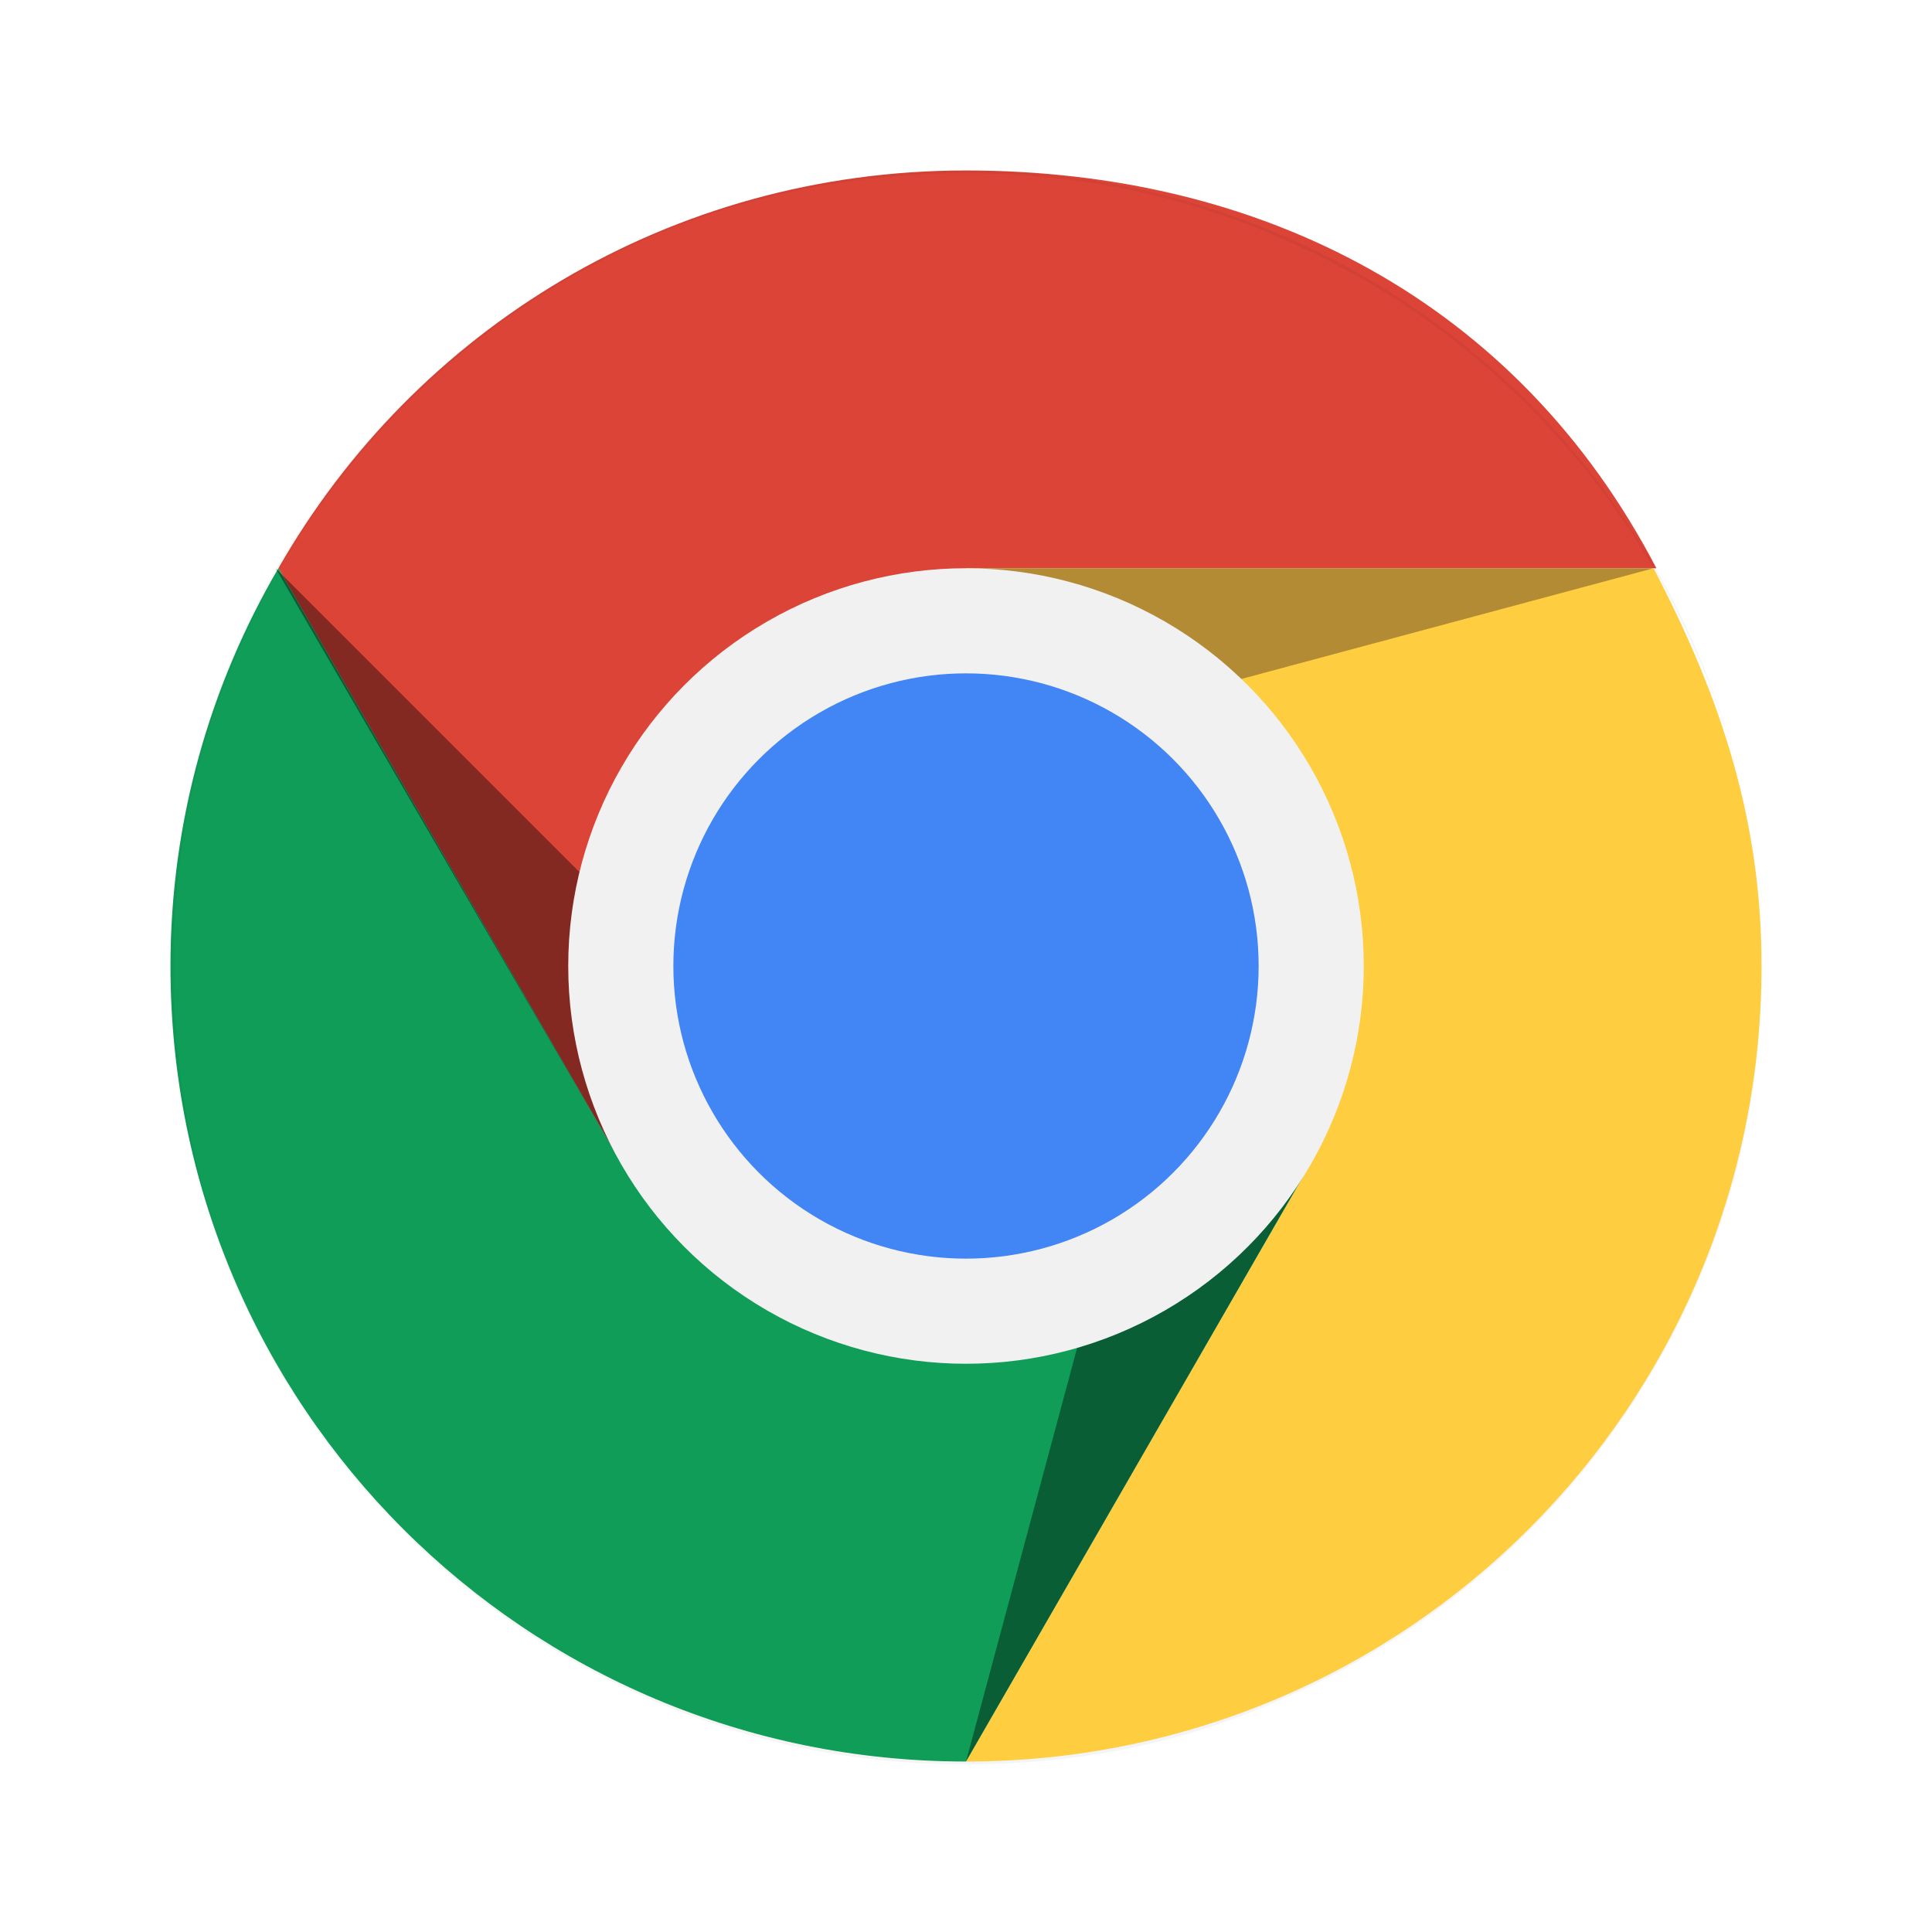 <svg xmlns="http://www.w3.org/2000/svg" xmlns:xlink="http://www.w3.org/1999/xlink" viewBox="0 0 68 68" enable-background="new 0 0 68 68"><style>.st0{display:none}.st1{display:inline}.st2{clip-path:url(#SVGID_2_)}.st3{fill:#db4437}.st4{fill:url(#SVGID_3_)}.st5{clip-path:url(#SVGID_5_);fill:#3e2723;fill-opacity:.15}.st6{clip-path:url(#SVGID_7_)}.st7{fill:#0f9d58}.st8{fill:url(#SVGID_8_)}.st9{clip-path:url(#SVGID_10_);fill:#263238;fill-opacity:.15}.st10{clip-path:url(#SVGID_12_)}.st11{clip-path:url(#SVGID_14_)}.st12{fill:#ffcd40}.st13{fill:url(#SVGID_15_)}.st14{clip-path:url(#SVGID_17_)}.st15{fill:url(#SVGID_18_)}.st16{clip-path:url(#SVGID_20_)}.st17{clip-path:url(#SVGID_22_)}.st18{fill:url(#SVGID_23_)}.st19{clip-path:url(#SVGID_25_);fill:url(#SVGID_26_)}.st20{clip-path:url(#SVGID_28_)}.st21{clip-path:url(#SVGID_30_)}.st22{fill:url(#SVGID_31_)}.st23{clip-path:url(#SVGID_33_);fill:url(#SVGID_34_)}.st24{clip-path:url(#SVGID_36_);fill:url(#SVGID_37_)}.st25{clip-path:url(#SVGID_39_)}.st26{fill:#f1f1f1}.st27{fill:#4285f4}.st28{clip-path:url(#SVGID_41_)}.st29{fill:#3e2723;fill-opacity:.2}.st30{fill:#fff;fill-opacity:.1}.st31{opacity:.1;fill:#3e2723;enable-background:new}.st32{fill:#fff;fill-opacity:.2}.st33{clip-path:url(#SVGID_43_)}.st34{fill:#3e2723;fill-opacity:.15}.st35{fill:url(#SVGID_44_)}.st36{opacity:.4}.st37{filter:url(#Adobe_OpacityMaskFilter)}.st38{filter:url(#Adobe_OpacityMaskFilter_1_)}.st39{mask:url(#XMLID_9_);fill:url(#XMLID_10_)}.st40{fill:url(#XMLID_13_)}.st41{filter:url(#Adobe_OpacityMaskFilter_2_)}.st42{filter:url(#Adobe_OpacityMaskFilter_3_)}.st43{mask:url(#XMLID_14_);fill:url(#XMLID_15_)}.st44{fill:url(#XMLID_16_)}.st45{filter:url(#Adobe_OpacityMaskFilter_4_)}.st46{filter:url(#Adobe_OpacityMaskFilter_5_)}.st47{mask:url(#XMLID_17_);fill:url(#XMLID_21_)}.st48{fill:url(#XMLID_29_)}.st49{opacity:4e-2}.st50{fill:url(#SVGID_45_)}.st51{fill:url(#SVGID_46_)}.st52{fill:#f3f3f3}.st53{fill:#fff}.st54{fill:#e2e2e2}.st55{fill:url(#SVGID_47_);fill-opacity:.2}.st56{opacity:5e-2}.st57{fill:#cd151e}.st58{fill:#fa5153}.st59{fill:#acacac}.st60{fill:#eee}.st61{fill:url(#SVGID_48_)}.st62{fill:url(#_Path__1_)}.st63{fill:url(#SVGID_49_)}.st64{fill:url(#SVGID_50_)}.st65{fill:url(#SVGID_51_)}.st66{fill:url(#SVGID_52_)}.st67{fill:url(#SVGID_53_)}.st68{fill:url(#SVGID_54_)}.st69{fill:url(#SVGID_55_)}.st70{fill:url(#SVGID_56_)}.st71{fill:url(#SVGID_57_)}.st72{fill:url(#SVGID_58_)}.st73{fill:url(#SVGID_59_)}.st74{fill:url(#SVGID_60_)}</style><g id="Layer_1" class="st0"><g class="st1"><defs><circle id="SVGID_1_" cx="34" cy="34" r="28"/></defs><clipPath id="SVGID_2_"><use xlink:href="#SVGID_1_" overflow="visible"/></clipPath><g transform="translate(-7 -7)" class="st2"><path class="st3" d="M17.4 13v34.4H30l11-19.1h28V13H17.4z"/><linearGradient id="SVGID_3_" gradientUnits="userSpaceOnUse" x1="26.789" y1="40.675" x2="43.493" y2="50.433" gradientTransform="matrix(1 0 0 -1 -7 75)"><stop offset="0" stop-color="#a52714" stop-opacity=".6"/><stop offset=".66" stop-color="#a52714" stop-opacity="0"/></linearGradient><path class="st4" d="M17.4 13v34.4H30l11-19.1h28V13H17.4z"/></g></g><g class="st1"><defs><circle id="SVGID_4_" cx="34" cy="34" r="28"/></defs><clipPath id="SVGID_5_"><use xlink:href="#SVGID_4_" overflow="visible"/></clipPath><path class="st5" d="M23.3 40.3L10.6 18.5l-.2.3L23 40.4l.3-.1z"/></g><g class="st1"><defs><circle id="SVGID_6_" cx="34" cy="34" r="28"/></defs><clipPath id="SVGID_7_"><use xlink:href="#SVGID_6_" overflow="visible"/></clipPath><g transform="translate(-7 -7)" class="st6"><path class="st7" d="M13 69h26.7L52 56.6v-9.3H30L13 18.2V69z"/><linearGradient id="SVGID_8_" gradientUnits="userSpaceOnUse" x1="52.731" y1="12.205" x2="34.171" y2="23.077" gradientTransform="matrix(1 0 0 -1 -7 75)"><stop offset="0" stop-color="#055524" stop-opacity=".4"/><stop offset=".33" stop-color="#055524" stop-opacity="0"/></linearGradient><path class="st8" d="M13 69h26.7L52 56.6v-9.3H30L13 18.2V69z"/></g></g><g class="st1"><defs><circle id="SVGID_9_" cx="34" cy="34" r="28"/></defs><clipPath id="SVGID_10_"><use xlink:href="#SVGID_9_" overflow="visible"/></clipPath><path class="st9" d="M44.8 40.8l-.3-.2L32.3 62h.4l12.1-21.2z"/></g><g class="st1"><defs><circle id="SVGID_11_" cx="34" cy="34" r="28"/></defs><clipPath id="SVGID_12_"><use xlink:href="#SVGID_11_" overflow="visible"/></clipPath><g class="st10"><g transform="translate(-7 -7)"><defs><path id="SVGID_13_" d="M13 69h26.7L52 56.6v-9.2H30L13 18.2z"/></defs><clipPath id="SVGID_14_"><use xlink:href="#SVGID_13_" overflow="visible"/></clipPath><g class="st11"><path class="st12" d="M41 28.3l11 19.1L39.7 69H69V28.3H41z"/><linearGradient id="SVGID_15_" gradientUnits="userSpaceOnUse" x1="56.227" y1="48.698" x2="60.901" y2="28.231" gradientTransform="matrix(1 0 0 -1 -7 75)"><stop offset="0" stop-color="#ea6100" stop-opacity=".3"/><stop offset=".66" stop-color="#ea6100" stop-opacity="0"/></linearGradient><path class="st13" d="M41 28.3l11 19.1L39.7 69H69V28.3H41z"/></g></g><defs><circle id="SVGID_16_" cx="41" cy="41" r="28"/></defs><clipPath id="SVGID_17_"><use xlink:href="#SVGID_16_" overflow="visible"/></clipPath><g transform="translate(-7 -7)" class="st14"><path class="st12" d="M48 35.3l11 19.1L46.7 76H76V35.3H48z"/><linearGradient id="SVGID_18_" gradientUnits="userSpaceOnUse" x1="63.227" y1="55.698" x2="67.901" y2="35.231" gradientTransform="matrix(1 0 0 -1 -7 89)"><stop offset="0" stop-color="#ea6100" stop-opacity=".3"/><stop offset=".66" stop-color="#ea6100" stop-opacity="0"/></linearGradient><path class="st15" d="M48 35.3l11 19.1L46.7 76H76V35.3H48z"/></g><defs><circle id="SVGID_19_" cx="41" cy="41" r="28"/></defs><clipPath id="SVGID_20_"><use xlink:href="#SVGID_19_" overflow="visible"/></clipPath><g class="st16"><g transform="translate(-7 -7)"><defs><path id="SVGID_21_" d="M48 35.3l11 19.1L46.7 76H76V35.3z"/></defs><clipPath id="SVGID_22_"><use xlink:href="#SVGID_21_" overflow="visible"/></clipPath><g class="st17"><path class="st3" d="M24.4 20v34.4H37l11-19.1h28V20H24.4z"/><linearGradient id="SVGID_23_" gradientUnits="userSpaceOnUse" x1="33.789" y1="47.675" x2="50.493" y2="57.433" gradientTransform="matrix(1 0 0 -1 -7 89)"><stop offset="0" stop-color="#a52714" stop-opacity=".6"/><stop offset=".66" stop-color="#a52714" stop-opacity="0"/></linearGradient><path class="st18" d="M24.4 20v34.4H37l11-19.1h28V20H24.4z"/></g></g><defs><circle id="SVGID_24_" cx="48" cy="48" r="28"/></defs><clipPath id="SVGID_25_"><use xlink:href="#SVGID_24_" overflow="visible"/></clipPath><radialGradient id="SVGID_26_" cx="629.784" cy="53.744" r="26.752" gradientTransform="matrix(1 0 0 -1 -583 89)" gradientUnits="userSpaceOnUse"><stop offset="0" stop-color="#3e2723" stop-opacity=".2"/><stop offset="1" stop-color="#3e2723" stop-opacity="0"/></radialGradient><path class="st19" d="M48 35.3V42l24.9-6.7H48z"/><defs><circle id="SVGID_27_" cx="48" cy="48" r="28"/></defs><clipPath id="SVGID_28_"><use xlink:href="#SVGID_27_" overflow="visible"/></clipPath><g class="st20"><g transform="translate(-7 -7)"><defs><path id="SVGID_29_" d="M31.4 27v12.8L44 61.4l11-19.1h28V27z"/></defs><clipPath id="SVGID_30_"><use xlink:href="#SVGID_29_" overflow="visible"/></clipPath><g class="st21"><path class="st7" d="M27 83h26.7L66 70.6v-9.3H44L27 32.2V83z"/><linearGradient id="SVGID_31_" gradientUnits="userSpaceOnUse" x1="66.731" y1="26.205" x2="48.171" y2="37.077" gradientTransform="matrix(1 0 0 -1 -7 103)"><stop offset="0" stop-color="#055524" stop-opacity=".4"/><stop offset=".33" stop-color="#055524" stop-opacity="0"/></linearGradient><path class="st22" d="M27 83h26.7L66 70.6v-9.3H44L27 32.2V83z"/></g></g><defs><circle id="SVGID_32_" cx="55" cy="55" r="28"/></defs><clipPath id="SVGID_33_"><use xlink:href="#SVGID_32_" overflow="visible"/></clipPath><radialGradient id="SVGID_34_" cx="614.416" cy="63.107" r="24.832" gradientTransform="matrix(1 0 0 -1 -583 103)" gradientUnits="userSpaceOnUse"><stop offset="0" stop-color="#3e2723" stop-opacity=".2"/><stop offset="1" stop-color="#3e2723" stop-opacity="0"/></radialGradient><path class="st23" d="M31.4 39.9l18.2 18.2-5.6 3.3-12.6-21.5z"/><defs><circle id="SVGID_35_" cx="55" cy="55" r="28"/></defs><clipPath id="SVGID_36_"><use xlink:href="#SVGID_35_" overflow="visible"/></clipPath><radialGradient id="SVGID_37_" cx="637.949" cy="47.956" r="27.959" gradientTransform="matrix(1 0 0 -1 -583 103)" gradientUnits="userSpaceOnUse"><stop offset="0" stop-color="#263238" stop-opacity=".2"/><stop offset="1" stop-color="#263238" stop-opacity="0"/></radialGradient><path class="st24" d="M53.7 83l6.7-24.9 5.7 3.3L53.7 83z"/><defs><circle id="SVGID_38_" cx="55" cy="55" r="28"/></defs><clipPath id="SVGID_39_"><use xlink:href="#SVGID_38_" overflow="visible"/></clipPath><g transform="translate(-7 -7)" class="st25"><circle class="st26" cx="62" cy="62" r="12.7"/><circle class="st27" cx="62" cy="62" r="10.2"/></g><defs><circle id="SVGID_40_" cx="55" cy="55" r="28"/></defs><clipPath id="SVGID_41_"><use xlink:href="#SVGID_40_" overflow="visible"/></clipPath><g class="st28"><path class="st29" d="M62 49c-7 0-12.7 5.7-12.7 12.7v.3c0-7 5.7-12.7 12.7-12.7h28V49H62z" transform="translate(-7 -7)"/><path class="st30" d="M73 68.4c-2.2 3.8-6.3 6.4-11 6.4s-8.8-2.6-11-6.4L34 39.2v.3l17 29.1c2.2 3.8 6.3 6.4 11 6.4s8.8-2.6 11-6.4v-.2z" transform="translate(-7 -7)"/><path class="st31" d="M62.3 49.3h-.2c7 .1 12.6 5.7 12.6 12.7s-5.6 12.6-12.6 12.7h.2C69.3 74.7 75 69 75 62s-5.7-12.7-12.7-12.7z" transform="translate(-7 -7)"/><path class="st32" d="M73.1 68.8c1.1-1.9 1.7-4 1.7-6.4 0-1.3-.2-2.6-.6-3.8.3 1.1.5 2.2.5 3.4 0 2.3-.6 4.5-1.7 6.4L60.7 90h.3l12.1-21.2z" transform="translate(-7 -7)"/></g><defs><circle id="SVGID_42_" cx="55" cy="55" r="28"/></defs><clipPath id="SVGID_43_"><use xlink:href="#SVGID_42_" overflow="visible"/></clipPath><g class="st33"><path class="st32" d="M62 34.3c15.4 0 27.9 12.5 28 27.8v-.2c0-15.5-12.5-28-28-28S34 46.5 34 62v.2c.1-15.4 12.6-27.9 28-27.9z" transform="translate(-7 -7)"/><path class="st34" d="M62 89.7c15.4 0 27.9-12.5 28-27.8v.2c0 15.5-12.5 28-28 28S34 77.5 34 62v-.2c.1 15.4 12.6 27.9 28 27.9z" transform="translate(-7 -7)"/></g><radialGradient id="SVGID_44_" cx="42.364" cy="68.359" r="56.239" gradientTransform="matrix(1 0 0 -1 -7 103)" gradientUnits="userSpaceOnUse"><stop offset="0" stop-color="#fff" stop-opacity=".1"/><stop offset="1" stop-color="#fff" stop-opacity="0"/></radialGradient><circle class="st35" cx="55" cy="55" r="28"/></g></g></g></g></g><g id="Layer_4"><g id="XMLID_99_"><path id="XMLID_3_" class="st3" d="M34 34V20h24.3C53.4 10.6 44.4 6 34 6S14.6 11.6 9.8 20l12.1 21L34 34z"/><path id="XMLID_2_" class="st12" d="M34 20v14l12.1 7L34 62c15.5 0 28-12.5 28-28 0-5.1-1.4-9.4-3.8-14H34z"/><path id="XMLID_127_" class="st7" d="M34 34l-12.1 7L9.8 20C7.4 24.1 6 28.9 6 34c0 15.5 12.5 28 28 28l12.1-21L34 34z"/><g id="XMLID_8_" class="st36"><defs><filter id="Adobe_OpacityMaskFilter" filterUnits="userSpaceOnUse" x="9.7" y="20" width="17.7" height="21"><feFlood result="back" flood-color="#fff" flood-opacity="1"/><feBlend in="SourceGraphic" in2="back"/></filter></defs><mask maskUnits="userSpaceOnUse" x="9.7" y="20" width="17.7" height="21" id="XMLID_9_"><g id="XMLID_48_" class="st37"><defs><filter id="Adobe_OpacityMaskFilter_1_" filterUnits="userSpaceOnUse" x="9.7" y="20" width="17.7" height="21"><feFlood result="back" flood-color="#fff" flood-opacity="1"/><feBlend in="SourceGraphic" in2="back"/></filter></defs><radialGradient id="XMLID_10_" cx="9.704" cy="19.989" r="24.437" gradientUnits="userSpaceOnUse"><stop offset="0" stop-color="#292929"/><stop offset=".294" stop-color="#191919"/><stop offset=".678" stop-color="#0a0a0a"/><stop offset="1" stop-color="#050505"/></radialGradient><path id="XMLID_50_" class="st39" d="M9.7 20l17.8 17.8-5.6 3.2z"/></g></mask><radialGradient id="XMLID_13_" cx="9.704" cy="19.989" r="24.437" gradientUnits="userSpaceOnUse"><stop offset="0"/><stop offset="1"/></radialGradient><path id="XMLID_26_" class="st40" d="M9.7 20l17.8 17.8-5.6 3.2z"/></g><g id="XMLID_7_" class="st36"><defs><filter id="Adobe_OpacityMaskFilter_2_" filterUnits="userSpaceOnUse" x="34" y="37.8" width="12.1" height="24.2"><feFlood result="back" flood-color="#fff" flood-opacity="1"/><feBlend in="SourceGraphic" in2="back"/></filter></defs><mask maskUnits="userSpaceOnUse" x="34" y="37.8" width="12.1" height="24.2" id="XMLID_14_"><g id="XMLID_41_" class="st41"><defs><filter id="Adobe_OpacityMaskFilter_3_" filterUnits="userSpaceOnUse" x="34" y="37.8" width="12.1" height="24.2"><feFlood result="back" flood-color="#fff" flood-opacity="1"/><feBlend in="SourceGraphic" in2="back"/></filter></defs><radialGradient id="XMLID_15_" cx="33.973" cy="33.891" r="27.933" gradientUnits="userSpaceOnUse"><stop offset="0" stop-color="#292929"/><stop offset=".294" stop-color="#191919"/><stop offset=".678" stop-color="#0a0a0a"/><stop offset="1" stop-color="#050505"/></radialGradient><path id="XMLID_44_" class="st43" d="M34 62l6.5-24.2 5.6 3.2z"/></g></mask><radialGradient id="XMLID_16_" cx="33.973" cy="33.891" r="27.933" gradientUnits="userSpaceOnUse"><stop offset="0"/><stop offset="1"/></radialGradient><path id="XMLID_24_" class="st44" d="M34 62l6.5-24.2 5.6 3.2z"/></g><g id="XMLID_6_" class="st36"><defs><filter id="Adobe_OpacityMaskFilter_4_" filterUnits="userSpaceOnUse" x="34" y="20" width="24.2" height="6.5"><feFlood result="back" flood-color="#fff" flood-opacity="1"/><feBlend in="SourceGraphic" in2="back"/></filter></defs><mask maskUnits="userSpaceOnUse" x="34" y="20" width="24.2" height="6.5" id="XMLID_17_"><g id="XMLID_33_" class="st45"><defs><filter id="Adobe_OpacityMaskFilter_5_" filterUnits="userSpaceOnUse" x="34" y="20" width="24.2" height="6.5"><feFlood result="back" flood-color="#fff" flood-opacity="1"/><feBlend in="SourceGraphic" in2="back"/></filter></defs><radialGradient id="XMLID_21_" cx="33.794" cy="19.943" r="24.678" gradientUnits="userSpaceOnUse"><stop offset="0" stop-color="#292929"/><stop offset=".294" stop-color="#191919"/><stop offset=".678" stop-color="#0a0a0a"/><stop offset="1" stop-color="#050505"/></radialGradient><path id="XMLID_36_" class="st47" d="M58.2 20L34 26.5V20z"/></g></mask><radialGradient id="XMLID_29_" cx="33.794" cy="19.943" r="24.678" gradientUnits="userSpaceOnUse"><stop offset="0" stop-color="#3e2723"/><stop offset="1" stop-color="#3e2723"/></radialGradient><path id="XMLID_28_" class="st48" d="M58.2 20L34 26.5V20z"/></g><g id="XMLID_109_"><g id="XMLID_12_"><circle id="XMLID_27_" class="st26" cx="34" cy="34" r="14"/></g></g><g id="XMLID_106_"><g id="XMLID_11_"><circle id="XMLID_25_" class="st27" cx="34" cy="34" r="10.3"/></g></g><g id="XMLID_100_"><g id="XMLID_18_"><g id="XMLID_19_" class="st49"><path id="XMLID_20_" d="M34 6.1c3.8 0 7.4.7 10.9 2.2 3.3 1.4 6.3 3.4 8.9 6s4.6 5.6 6 8.9c1.5 3.4 2.2 7.1 2.2 10.9 0 3.8-.7 7.4-2.2 10.9-1.4 3.3-3.4 6.3-6 8.9-2.6 2.6-5.6 4.6-8.9 6-3.4 1.5-7.1 2.2-10.9 2.2-3.8 0-7.4-.7-10.9-2.2-3.3-1.4-6.3-3.4-8.9-6-2.6-2.6-4.6-5.6-6-8.9-1.4-3.6-2.1-7.2-2.1-11s.7-7.4 2.2-10.9c1.4-3.3 3.4-6.3 6-8.9s5.6-4.6 8.9-6c3.4-1.4 7-2.1 10.8-2.1m0-.1C18.5 6 6 18.5 6 34s12.5 28 28 28 28-12.5 28-28S49.5 6 34 6z"/></g></g></g></g></g><g id="Layer_2" class="st0"><g transform="translate(4 2)" class="st1"><linearGradient id="SVGID_45_" gradientUnits="userSpaceOnUse" x1="14.048" y1="47.831" x2="14.048" y2="48.056" gradientTransform="matrix(248 0 0 -248 -3454 11922)"><stop offset=".25" stop-color="#dbdbda"/><stop offset="1" stop-color="#fff"/></linearGradient><circle class="st50" cx="30" cy="32" r="28"/><radialGradient id="SVGID_46_" cx="14.028" cy="48.004" r=".138" gradientTransform="matrix(229.4 0 0 -229.4 -3184.3 11038.5)" gradientUnits="userSpaceOnUse"><stop offset="0" stop-color="#2abce1"/><stop offset=".114" stop-color="#2abbe1"/><stop offset="1" stop-color="#3375f8"/></radialGradient><circle class="st51" cx="30" cy="32" r="25.9"/><g transform="translate(9.688 8.719)"><path class="st52" d="M20.4 3.7c-.2 0-.3-.1-.3-.3v-4.6c0-.2.2-.3.3-.3.2 0 .3.1.3.3v4.6c0 .1-.2.3-.3.3z"/><path class="st53" d="M20.4 3.7c-.2 0-.3-.2-.3-.3v-4.6c0-.2.2-.3.3-.3.2 0 .4.2.4.3v4.6c-.1.1-.3.3-.4.3zm0-5.2c-.2 0-.3.1-.3.3v4.6c0 .2.1.3.3.3.2 0 .3-.1.3-.3v-4.6c-.1-.2-.2-.3-.3-.3z"/><path class="st52" d="M22.5 1.2c-.2 0-.3-.2-.3-.3l.2-2c0-.2.2-.3.4-.3s.3.2.3.3l-.2 2c0 .2-.2.4-.4.3z"/><path class="st53" d="M22.5 1.3c-.2 0-.3-.2-.3-.3l.2-2c0-.2.2-.3.4-.3s.3.2.3.4l-.2 2s-.2.2-.4.2zm.2-2.7c-.2 0-.3.1-.3.3l-.2 2c0 .2.1.3.3.3.2 0 .3-.1.3-.3l.2-2c0-.1-.1-.3-.3-.3z"/><path class="st52" d="M24.2 4.1c-.2 0-.3-.2-.3-.4l.9-4.5c.1-.2.2-.3.4-.2.2 0 .3.2.3.4l-.9 4.5c-.1.1-.2.2-.4.2z"/><path class="st53" d="M24.2 4.1c-.2 0-.3-.2-.3-.4l.9-4.5c0-.2.2-.3.4-.2.2 0 .3.2.3.4l-.9 4.5c0 .1-.2.2-.4.2zm1-5.1c-.2 0-.3.1-.4.2L24 3.7c0 .2.1.3.2.3.2 0 .3-.1.4-.2l.9-4.5c0-.1-.1-.3-.3-.3z"/><path class="st52" d="M26.8 2.1c-.2 0-.3-.2-.2-.4l.5-2c0-.2.2-.3.4-.2.2 0 .3.2.2.4l-.5 2c0 .2-.2.3-.4.2z"/><path class="st53" d="M26.8 2.1c-.2 0-.3-.2-.2-.4l.5-2c0-.2.2-.3.4-.2.2 0 .3.2.2.4l-.5 2c0 .2-.2.3-.4.2zm.7-2.5c-.2 0-.3 0-.4.2l-.5 2c0 .2 0 .3.2.3s.3 0 .4-.2l.5-2c.1-.1 0-.3-.2-.3z"/><path class="st52" d="M27.9 5.2c-.2-.1-.2-.3-.2-.4L29.5.6c.1-.2.3-.2.4-.2.1.1.2.3.1.4L28.3 5c-.1.2-.3.3-.4.2z"/><path class="st53" d="M27.9 5.2c-.2-.1-.3-.3-.2-.4L29.5.6c.1-.2.3-.2.5-.2.2.1.3.3.2.4L28.3 5c0 .2-.2.3-.4.2zm2-4.8c-.2-.1-.3 0-.4.2l-1.8 4.2c-.1.2 0 .3.2.4.2.1.3 0 .4-.2L30 .8c.1-.1 0-.3-.1-.4z"/><path class="st52" d="M30.8 3.8c-.2-.1-.2-.3-.2-.4l.9-1.8c.1-.2.3-.2.4-.1.2.1.2.3.2.4l-.9 1.8c0 .1-.2.2-.4.1z"/><path class="st53" d="M30.8 3.8c-.2-.1-.2-.3-.2-.5l.9-1.8c.1-.2.3-.2.5-.2.2.1.2.3.2.5l-.9 1.8c-.1.2-.3.3-.5.2zM32 1.4c-.2-.1-.3 0-.4.1l-.9 1.8c-.1.1 0 .3.1.4.2.1.3 0 .4-.1l.9-1.8c.1-.1.1-.3-.1-.4z"/><path class="st52" d="M31.3 7c-.2-.1-.2-.3-.1-.4l2.5-3.8c.1-.2.3-.2.4-.1.2.1.2.3.1.4l-2.5 3.8c-.1.2-.3.2-.4.1z"/><path class="st53" d="M31.3 7.1c-.2-.1-.2-.3-.1-.5l2.5-3.8c.1-.2.3-.2.5-.1s.2.3.1.5L31.8 7c-.2.1-.4.2-.5.1zm2.9-4.4c-.1-.1-.3-.1-.4.1l-2.5 3.8c-.1.1 0 .3.1.4.1.1.3.1.4-.1l2.5-3.8c0-.1 0-.3-.1-.4z"/><path class="st52" d="M34.5 6.2c-.1-.1-.2-.3-.1-.4l1.3-1.6c.1-.1.3-.2.4 0s.2.3.1.4l-1.3 1.6c-.1.1-.3.1-.4 0z"/><path class="st53" d="M34.4 6.2c-.2-.1-.2-.3-.1-.5l1.3-1.6c.2-.1.4-.1.5 0 .2.1.2.3.1.5l-1.3 1.6c-.1.1-.3.2-.5 0zm1.7-2c-.1-.1-.3-.1-.4 0l-1.3 1.6c-.1.1-.1.3.1.4s.3.1.4 0l1.3-1.6c0-.2 0-.4-.1-.4z"/><path class="st52" d="M34.2 9.5c-.1-.1-.1-.3 0-.4l3.2-3.2c.1-.1.3-.1.4 0s.1.3 0 .4l-3.2 3.2c0 .1-.2.1-.4 0z"/><path class="st53" d="M34.2 9.5c-.1-.1-.1-.3 0-.5l3.2-3.2c.1-.1.4-.1.5 0 .1.1.1.4 0 .5l-3.2 3.2c-.1.2-.3.2-.5 0zm3.7-3.7c-.1-.1-.3-.1-.4 0L34.3 9c-.1.1-.1.3 0 .4s.3.1.4 0l3.2-3.2c.1 0 .1-.2 0-.4z"/><path class="st52" d="M37.5 9.3c-.1-.1-.1-.3 0-.4l1.6-1.3c.1-.1.3-.1.4 0s.1.3 0 .4L38 9.4c-.2.1-.4.1-.5-.1z"/><path class="st53" d="M37.5 9.3c-.1-.2-.1-.4 0-.5l1.6-1.3c.1-.1.3-.1.5 0 .1.2.1.4 0 .5L38 9.4c-.1.1-.4.1-.5-.1zm2-1.7c-.1-.1-.3-.1-.4 0l-1.6 1.3c-.1.1-.1.3 0 .4.1.1.3.1.4 0L39.5 8c.1-.1.1-.2 0-.4z"/><path class="st52" d="M36.7 12.5c-.1-.2-.1-.4.1-.4l3.8-2.5c.2-.1.4 0 .4.1.1.2.1.3-.1.4l-3.8 2.5c-.1 0-.3 0-.4-.1z"/><path class="st53" d="M36.6 12.5c-.1-.2-.1-.4.1-.5l3.8-2.5c.2-.1.4-.1.5.1.1.2.1.4-.1.5l-3.8 2.5c-.1.1-.4 0-.5-.1zM41 9.6c-.1-.1-.3-.2-.4-.1L36.8 12c-.1.1-.2.3-.1.4.1.1.3.2.4.1l3.8-2.5c.1-.1.1-.3.1-.4z"/><path class="st52" d="M39.9 12.9c-.1-.2 0-.3.1-.4l1.8-1c.2-.1.3 0 .4.1s0 .4-.1.4l-1.8 1c-.1.2-.3.1-.4-.1z"/><path class="st53" d="M39.9 13c-.1-.2 0-.4.1-.5l1.8-1c.2-.1.4 0 .5.1.1.2 0 .4-.1.5l-1.8 1c-.2.1-.4 0-.5-.1zm2.3-1.4c-.1-.2-.3-.2-.4-.1l-1.8 1c-.1.1-.2.3-.1.4.1.2.3.2.4.1l1.8-1c.1 0 .2-.2.1-.4z"/><path class="st52" d="M38.4 15.8c-.1-.2 0-.4.2-.4l4.2-1.8c.2-.1.4 0 .4.2.1.2 0 .4-.2.4L38.9 16c-.2.1-.4 0-.5-.2z"/><path class="st53" d="M38.4 15.9c-.1-.2 0-.4.2-.5l4.2-1.8c.2-.1.4 0 .4.2.1.2 0 .4-.2.5l-4.2 1.8c-.1 0-.3-.1-.4-.2zm4.8-2c-.1-.2-.2-.2-.4-.2l-4.2 1.8c-.2.1-.2.2-.2.4s.2.2.4.2l4.2-1.8c.2-.1.3-.3.2-.4z"/><path class="st52" d="M41.5 16.9c-.1-.2 0-.4.2-.4l1.9-.6c.2-.1.3 0 .4.2.1.2 0 .3-.2.4l-1.9.6c-.1.1-.3 0-.4-.2z"/><path class="st53" d="M41.5 17c-.1-.2 0-.4.2-.4l1.9-.6c.2-.1.4 0 .4.2.1.2 0 .4-.2.4l-1.9.6c-.1 0-.3-.1-.4-.2zm2.5-.9c0-.2-.2-.2-.4-.2l-1.9.6c-.2 0-.2.2-.2.4s.2.2.4.2l1.9-.6c.2-.1.3-.2.2-.4z"/><path class="st52" d="M39.6 19.5c0-.2.1-.3.2-.4l4.5-.9c.2 0 .3.1.4.3 0 .2-.1.4-.2.4l-4.5.9c-.2 0-.4-.1-.4-.3z"/><path class="st53" d="M39.5 19.5c0-.2.1-.4.3-.4l4.5-.9c.2 0 .4.1.4.3 0 .2-.1.4-.3.4l-4.5.9c-.2.1-.3-.1-.4-.3zm5.1-.9c0-.2-.2-.3-.3-.2l-4.5.9c-.2 0-.3.2-.2.3 0 .2.2.3.3.2l4.5-.9c.1 0 .3-.2.2-.3z"/><path class="st52" d="M42.4 21.2c0-.2.1-.3.3-.4l2-.2c.2 0 .3.1.3.3 0 .2-.1.3-.3.4l-2 .2c-.1 0-.3-.1-.3-.3z"/><path class="st53" d="M42.3 21.2c0-.2.1-.4.3-.4l2-.2c.2 0 .3.1.4.3 0 .2-.1.4-.3.4l-2 .2c-.2.1-.3-.1-.4-.3zm2.7-.3c0-.2-.2-.3-.3-.3l-2 .2c-.2 0-.3.2-.2.3s.2.3.3.3l2-.2c.1 0 .2-.1.2-.3z"/><path class="st52" d="M39.9 23.3c0-.2.1-.3.3-.3h4.6c.2 0 .3.2.3.3 0 .2-.1.3-.3.3h-4.6c-.2.1-.3-.1-.3-.3z"/><path class="st53" d="M39.9 23.3c0-.2.2-.4.3-.4h4.6c.2 0 .3.2.3.4s-.2.3-.3.3h-4.6c-.2.1-.3-.1-.3-.3zm5.2.1c0-.2-.1-.3-.3-.3h-4.6c-.2 0-.3.1-.3.3 0 .2.1.3.3.3h4.6c.1 0 .3-.2.3-.3z"/><path class="st52" d="M42.3 25.6c0-.2.2-.3.3-.3l2 .2c.2 0 .3.2.3.4s-.2.3-.3.3l-2-.2c-.1-.1-.3-.3-.3-.4z"/><path class="st53" d="M42.3 25.6c0-.2.2-.3.3-.3l2 .2c.2 0 .3.2.3.4s-.2.3-.3.3l-2-.2c-.1-.1-.3-.3-.3-.4zm2.7.2c0-.2-.1-.3-.3-.3l-2-.2c-.2 0-.3.1-.3.3 0 .2.1.3.3.3l2 .2c.1-.1.3-.2.3-.3z"/><path class="st52" d="M39.5 27.2c0-.2.2-.3.4-.3l4.5.9c.2 0 .3.2.2.4 0 .2-.2.3-.4.3l-4.5-.9c-.1-.1-.2-.3-.2-.4z"/><path class="st53" d="M39.5 27.2c0-.2.2-.3.4-.3l4.5.9c.2 0 .3.2.3.4s-.2.3-.4.3l-4.5-.9c-.2-.1-.3-.2-.3-.4zm5.1 1c0-.2-.1-.3-.2-.4l-4.5-.9c-.2 0-.3.1-.4.2 0 .2.1.3.2.4l4.5.9c.2 0 .3-.1.4-.2z"/><path class="st52" d="M41.5 29.8c0-.2.2-.3.4-.2l2 .5c.2 0 .3.2.2.4 0 .2-.2.3-.4.2l-2-.5c-.2-.1-.3-.2-.2-.4z"/><path class="st53" d="M41.5 29.8c0-.2.2-.3.4-.2l2 .5c.2 0 .3.2.2.4 0 .2-.2.3-.4.2l-2-.5c-.2-.1-.3-.2-.2-.4zm2.5.7c0-.2 0-.3-.2-.4l-2-.5c-.2 0-.3 0-.4.2 0 .2 0 .3.2.4l2 .5c.2 0 .4 0 .4-.2z"/><path class="st52" d="M38.4 30.8c.1-.2.3-.2.4-.2l4.2 1.8c.2.1.2.3.2.4-.1.2-.2.3-.4.2l-4.2-1.7c-.2-.1-.3-.3-.2-.5z"/><path class="st53" d="M38.4 30.8c.1-.2.3-.3.4-.2l4.2 1.8c.2.1.2.3.2.5-.1.1-.2.2-.4.1l-4.2-1.8c-.2 0-.3-.2-.2-.4zm4.8 2c.1-.2 0-.3-.2-.4l-4.2-1.8c-.2-.1-.3 0-.4.2-.1.2 0 .3.2.4l4.2 1.8c.2 0 .3 0 .4-.2z"/><path class="st52" d="M39.8 33.8c.1-.2.3-.2.4-.2l1.8.9c.2.1.2.3.1.4-.1.2-.3.2-.4.2l-1.7-.9c-.2-.1-.3-.3-.2-.4z"/><path class="st53" d="M39.8 33.8c.1-.2.3-.2.5-.2l1.8.9c.2.1.2.3.2.5s-.3.2-.5.2l-1.8-1c-.2 0-.3-.3-.2-.4zm2.4 1.2c.1-.2 0-.3-.1-.4l-1.8-.9c-.1-.1-.3 0-.4.1-.1.2 0 .3.1.4l1.8.9c.1.1.3 0 .4-.1z"/><path class="st52" d="M36.6 34.2c.1-.2.3-.2.4-.1l3.8 2.5c.2.1.2.3.1.4-.1.2-.3.2-.4.1l-3.8-2.5c-.2-.1-.2-.3-.1-.4z"/><path class="st53" d="M36.6 34.2c.1-.2.3-.2.5-.1l3.8 2.5c.2.1.2.3.1.5s-.3.2-.5.1l-3.8-2.5c-.2-.2-.2-.4-.1-.5zm4.3 2.9c.1-.1.1-.3-.1-.4L37 34.1c-.1-.1-.3 0-.4.1-.1.1-.1.3.1.4l3.8 2.5c.1.1.3.1.4 0z"/><path class="st52" d="M37.4 37.4c.1-.1.3-.2.4-.1l1.6 1.2c.1.1.2.3 0 .4s-.3.2-.4.1l-1.6-1.2c-.1-.1-.1-.3 0-.4z"/><path class="st53" d="M37.4 37.3c.1-.2.3-.2.5-.1l1.6 1.2c.2.1.2.3.1.5s-.3.2-.5.1l-1.6-1.2c-.2-.1-.2-.3-.1-.5zm2.1 1.7c.1-.1.1-.3 0-.4l-1.6-1.2c-.1-.1-.3-.1-.4.1s-.1.3 0 .4l1.6 1.2c.1 0 .3 0 .4-.1z"/><path class="st52" d="M34.2 37.1c.1-.1.3-.1.4 0l3.2 3.2c.1.1.1.3 0 .4-.1.1-.3.1-.4 0l-3.2-3.2c-.2 0-.2-.2 0-.4z"/><path class="st53" d="M34.2 37.1c.1-.1.3-.1.5 0l3.2 3.2c.1.1.1.4 0 .5s-.3.1-.5 0l-3.2-3.2c-.2-.1-.2-.3 0-.5zm3.6 3.7c.1-.1.1-.3 0-.4l-3.2-3.2c-.1-.1-.3-.1-.4 0s-.1.3 0 .4l3.2 3.2c.1.1.3.1.4 0z"/><path class="st52" d="M34.4 40.4c.1-.1.3-.1.4 0l1.3 1.5c.1.1.1.3 0 .4-.1.1-.3.1-.4 0l-1.3-1.5c-.2-.1-.2-.3 0-.4z"/><path class="st53" d="M34.3 40.4c.2-.1.3-.1.5 0l1.3 1.5c.1.1.1.4 0 .5-.2.1-.3.1-.5 0l-1.3-1.5c-.1-.2-.1-.4 0-.5zm1.8 2c.1-.1.1-.3 0-.4l-1.3-1.5c-.1-.1-.3-.1-.4 0s-.1.3 0 .4l1.3 1.5c.1.1.3.1.4 0z"/><path class="st52" d="M31.2 39.6c.2-.1.4-.1.4.1l2.5 3.8c.1.2 0 .3-.1.4-.2.1-.4.1-.4-.1L31.1 40c-.1-.1 0-.3.1-.4z"/><path class="st53" d="M31.2 39.6c.2-.1.4-.1.5.1l2.5 3.8c.1.2.1.4-.1.5-.1 0-.4 0-.5-.2L31.1 40c-.1-.1-.1-.3.1-.4zm2.9 4.3c.1-.1.2-.3.1-.4l-2.5-3.8c-.1-.1-.3-.2-.4-.1-.1.1-.2.3-.1.4l2.5 3.8c.1.1.3.2.4.1z"/><path class="st52" d="M30.7 42.8c.2-.1.3 0 .4.1l1 1.8c.1.2 0 .4-.1.4-.2.1-.4 0-.4-.1l-1-1.8c-.1-.1 0-.3.1-.4z"/><path class="st53" d="M30.7 42.8c.2-.1.4 0 .5.1l1 1.8c.1.2 0 .4-.1.5-.2.1-.4 0-.5-.1l-1-1.8c-.1-.2 0-.4.1-.5zm1.4 2.3c.1-.1.2-.3.1-.4l-1-1.8c-.1-.1-.3-.2-.4-.1-.1.1-.2.3-.1.4l1 1.8c0 .1.2.2.4.1z"/><path class="st52" d="M27.8 41.4c.2-.1.4 0 .4.2l1.8 4.2c.1.2 0 .3-.2.4-.2.1-.4 0-.4-.2l-1.8-4.2c0-.2.1-.4.2-.4z"/><path class="st53" d="M27.8 41.4c.2-.1.4 0 .5.2l1.8 4.2c.1.2 0 .4-.2.4-.2.1-.4 0-.5-.2l-1.8-4.2c0-.2.1-.4.2-.4zm2 4.7c.2-.1.2-.2.2-.4l-1.8-4.2c-.1-.2-.2-.2-.4-.2-.2.1-.2.2-.2.4l1.8 4.2c.1.2.3.3.4.2z"/><path class="st52" d="M26.8 44.5c.2-.1.4 0 .4.2l.6 1.9c.1.2 0 .3-.2.4-.2.1-.4 0-.4-.2l-.6-1.9c-.1-.2 0-.4.2-.4z"/><path class="st53" d="M26.7 44.5c.2-.1.4 0 .4.2l.6 1.9c.1.2 0 .4-.2.4-.2.1-.4 0-.4-.2l-.6-1.9c0-.2.1-.4.2-.4zm.9 2.5c.2 0 .2-.2.2-.4l-.6-1.9c0-.2-.2-.2-.4-.2s-.2.2-.2.4l.6 1.9c.1.2.2.2.4.2z"/><path class="st52" d="M24.2 42.5c.2 0 .3.1.4.2l.9 4.5c0 .2-.1.3-.3.4-.2 0-.4-.1-.4-.2l-.9-4.5c0-.2.1-.4.3-.4z"/><path class="st53" d="M24.2 42.5c.2 0 .4.1.4.3l.9 4.5c0 .2-.1.4-.3.4-.2 0-.4-.1-.4-.3l-.9-4.5c0-.2.1-.4.3-.4zm1 5.1c.2 0 .3-.2.2-.4l-.9-4.5c0-.2-.2-.3-.3-.2-.2 0-.3.2-.2.4l.9 4.5c0 .1.2.2.3.2z"/><path class="st52" d="M22.5 45.3c.2 0 .3.1.4.3l.3 2c0 .2-.1.3-.3.3-.2 0-.3-.1-.4-.3l-.3-2c0-.1.1-.2.3-.3z"/><path class="st53" d="M22.5 45.3c.2 0 .4.1.4.3l.3 2c0 .2-.1.3-.3.4-.2 0-.4-.1-.4-.3l-.3-2c0-.2.1-.4.3-.4zm.4 2.6c.2 0 .3-.2.3-.3l-.3-2c0-.2-.2-.3-.3-.2-.2 0-.3.2-.3.3l.3 2c-.1.1.1.3.3.2z"/><path class="st52" d="M20.3 42.9c.2 0 .3.1.3.3v4.6c0 .2-.2.3-.3.3-.2 0-.3-.1-.3-.3v-4.6c0-.2.1-.3.3-.3z"/><path class="st53" d="M20.3 42.9c.2 0 .3.2.3.3v4.6c0 .2-.2.3-.3.3-.2 0-.4-.2-.4-.3v-4.6c0-.2.2-.3.4-.3zm0 5.1c.2 0 .3-.1.3-.3v-4.6c0-.2-.1-.3-.3-.3-.2 0-.3.1-.3.3v4.6c0 .2.1.3.3.3z"/><path class="st52" d="M18.1 45.3c.2 0 .3.2.3.3l-.2 2c0 .2-.2.3-.4.3s-.3-.2-.3-.3l.2-2c.1-.2.2-.3.4-.3z"/><path class="st53" d="M18.1 45.3c.2 0 .3.2.3.3l-.2 2c0 .2-.2.3-.4.3s-.3-.2-.3-.4l.2-2c0-.1.2-.2.4-.2zm-.2 2.7c.2 0 .3-.1.3-.3l.2-2c0-.2-.1-.3-.3-.3-.2 0-.3.1-.3.3l-.2 2c0 .1.1.2.3.3z"/><path class="st52" d="M16.4 42.5c.2 0 .3.2.3.4l-.9 4.5c0 .2-.2.3-.4.2-.2 0-.3-.2-.3-.4l.9-4.5c.1-.1.3-.2.4-.2z"/><path class="st53" d="M16.4 42.5c.2 0 .3.2.3.4l-.9 4.5c0 .2-.2.3-.4.3s-.3-.2-.3-.4l.9-4.5c.1-.2.2-.4.4-.3zm-1 5.1c.2 0 .3-.1.3-.2l.9-4.5c0-.2-.1-.3-.2-.4-.2 0-.3.1-.3.2l-.9 4.5c-.1.2.1.3.2.4z"/><path class="st52" d="M13.8 44.5c.2 0 .3.2.2.4l-.5 2c0 .2-.2.3-.4.2-.2 0-.3-.2-.2-.4l.5-2c.1-.2.2-.3.4-.2z"/><path class="st53" d="M13.8 44.4c.2 0 .3.2.2.4l-.5 2c0 .2-.2.3-.4.2-.2 0-.3-.2-.2-.4l.5-2c0-.1.2-.2.4-.2zm-.7 2.6c.2 0 .3 0 .4-.2l.5-2c0-.2 0-.3-.2-.4-.2 0-.3 0-.4.2l-.5 2c0 .2 0 .4.2.4z"/><path class="st52" d="M12.7 41.4c.2.1.2.3.2.4L11.2 46c-.1.2-.3.2-.4.2-.2-.1-.2-.3-.2-.4l1.8-4.2c0-.2.2-.3.3-.2z"/><path class="st53" d="M12.7 41.4c.2.1.3.3.2.4L11.2 46c-.1.2-.3.2-.5.2-.2-.1-.3-.3-.2-.4l1.8-4.2c.1-.2.3-.3.4-.2zm-1.9 4.7c.2.1.3 0 .4-.2l1.8-4.2c.1-.2 0-.3-.2-.4-.2-.1-.3 0-.4.2l-1.8 4.2c-.1.2 0 .4.2.4z"/><path class="st52" d="M9.8 42.8c.2.1.2.3.2.4L9 45c-.1.2-.3.2-.4.1-.2-.1-.2-.3-.2-.4l.9-1.8c.1-.1.3-.2.5-.1z"/><path class="st53" d="M9.8 42.8c.2 0 .2.2.1.4L9 45c-.1.2-.3.2-.5.2-.2-.1-.2-.3-.2-.5l.9-1.8c.2-.2.4-.2.6-.1zm-1.2 2.3c.2.1.3 0 .4-.1l.9-1.8c.1-.1 0-.3-.1-.4-.2-.1-.3 0-.4.1l-.9 1.8c-.1.2 0 .3.1.4z"/><path class="st52" d="M9.4 39.5c.2.1.2.3.1.4L7 43.7c-.1.2-.3.2-.4.1-.2-.1-.2-.3-.1-.4L9 39.6c0-.1.2-.2.4-.1z"/><path class="st53" d="M9.4 39.5c.2.1.2.3.1.5L7 43.8c-.1.2-.3.2-.5.1s-.2-.3-.1-.5l2.5-3.8c.1-.2.3-.2.5-.1zm-2.9 4.3c.1.1.3.1.4-.1L9.4 40c.1-.1 0-.3-.1-.4-.1-.1-.3-.1-.4.1l-2.5 3.8c-.1 0-.1.2.1.3z"/><path class="st52" d="M6.2 40.3c.1.1.2.3.1.4L5 42.4c-.1.1-.3.2-.4 0-.1-.1-.2-.3-.1-.4l1.3-1.6c0-.1.2-.2.4-.1z"/><path class="st53" d="M6.2 40.3c.2.1.2.3.1.5L5 42.4c-.1.2-.3.2-.5 0-.2-.1-.2-.3-.1-.5l1.3-1.6c.1-.1.3-.1.5 0zm-1.7 2.1c.1.1.3.1.4 0l1.3-1.6c.1-.1.1-.3-.1-.4-.1-.1-.3-.1-.4 0L4.5 42c-.1.1-.1.3 0 .4z"/><path class="st52" d="M6.4 37.1c.1.1.1.3 0 .4l-3.2 3.2c-.1.1-.3.1-.4 0s-.1-.3 0-.4L6 37.1c.1-.2.2-.2.4 0z"/><path class="st53" d="M6.4 37c.1.1.1.4 0 .5l-3.2 3.2c-.1.1-.3.1-.5 0-.1-.1-.1-.3 0-.5L5.9 37c.2-.1.4-.1.5 0zm-3.7 3.7c.1.1.3.1.4 0l3.2-3.2c.1-.1.1-.3 0-.4s-.3-.1-.4 0l-3.2 3.2c-.1.1-.1.3 0 .4z"/><path class="st52" d="M3.1 37.2c.1.1.1.3 0 .4L1.5 39c-.1.1-.3.1-.4 0-.1-.1-.1-.3 0-.4l1.6-1.3c.1-.2.3-.2.4-.1z"/><path class="st53" d="M3.1 37.2c.1.2.1.4 0 .5L1.5 39c-.1.1-.4.1-.5 0-.1-.2-.1-.4 0-.5l1.6-1.3c.2-.2.4-.1.5 0zm-2 1.7c.1.1.3.1.4 0l1.6-1.3c.1-.1.1-.3 0-.4-.1-.1-.3-.1-.4 0l-1.6 1.3c-.1.1-.1.3 0 .4z"/><path class="st52" d="M4 34.1c.1.2.1.4-.1.4L.1 37c-.2.1-.3 0-.4-.1-.1-.2-.1-.4.1-.4L3.5 34c.2-.1.4 0 .5.1z"/><path class="st53" d="M4 34.1c.1.2.1.4-.1.5L.1 37.1c-.2.1-.4.1-.5-.1-.1-.2-.1-.4.1-.5L3.5 34c.2-.1.4-.1.5.1zM-.3 37c.1.1.3.2.4.1l3.8-2.5c.1-.2.1-.4 0-.5-.1-.1-.2-.2-.4-.1l-3.8 2.5c-.1.1-.1.3 0 .5z"/><path class="st52" d="M.7 33.6c.1.2 0 .3-.1.4l-1.8 1c-.2.1-.3 0-.4-.1-.1-.2 0-.3.1-.4l1.8-1c.1-.1.3 0 .4.1z"/><path class="st53" d="M.7 33.6c.1.2 0 .4-.1.5l-1.8 1c-.2.1-.4 0-.5-.1-.1-.2 0-.4.1-.5l1.8-1c.2-.1.4 0 .5.1zm-2.3 1.3c.1.2.3.2.4.1l1.8-1c.1-.1.2-.3.1-.4-.1-.2-.3-.2-.4-.1l-1.8 1c-.1.1-.2.3-.1.4z"/><path class="st52" d="M2.2 30.7c.1.2 0 .4-.2.4l-4.2 1.7c-.2.1-.4 0-.4-.2-.1-.2 0-.4.2-.4l4.2-1.8c.1.1.3.1.4.3z"/><path class="st53" d="M2.2 30.7c.1.2 0 .4-.2.5L-2.2 33c-.2.1-.4 0-.4-.2-.1-.2 0-.4.2-.5l4.2-1.8c.1-.1.3 0 .4.2zm-4.8 2c.1.2.2.2.4.2L2 31.1c.2-.1.2-.2.2-.4s-.2-.2-.4-.2l-4.2 1.8c-.2.1-.3.2-.2.4z"/><path class="st52" d="M-.9 29.6c.1.2 0 .4-.2.4l-1.9.7c-.2.1-.3 0-.4-.2-.1-.2 0-.4.2-.4l1.9-.6c.2-.1.3 0 .4.1z"/><path class="st53" d="M-.9 29.6c.1.2 0 .4-.2.4l-1.9.7c-.2.1-.4 0-.4-.2-.1-.2 0-.4.2-.4l1.9-.6c.2-.2.3-.1.4.1zm-2.5.8c0 .2.2.2.4.2l1.9-.6c.2 0 .2-.2.2-.4s-.2-.2-.4-.2l-1.9.6c-.2.1-.3.3-.2.4z"/><path class="st52" d="M1.1 27c0 .2-.1.4-.2.4l-4.5.9c-.2 0-.4-.1-.4-.3 0-.2.1-.4.2-.4l4.5-.9c.2 0 .3.1.4.3z"/><path class="st53" d="M1.1 27c0 .2-.1.4-.3.4l-4.5.9c-.1.1-.3-.1-.3-.3 0-.2.1-.4.3-.4l4.5-.9c.1 0 .3.1.3.3zM-4 28c0 .2.2.3.3.2l4.5-.9c.2.1.3-.1.2-.3 0-.2-.2-.3-.3-.2l-4.5.9c-.1 0-.2.2-.2.3z"/><path class="st52" d="M-1.7 25.3c0 .2-.1.3-.3.4l-2 .2c-.2 0-.3-.1-.4-.3 0-.2.1-.3.3-.4l2-.2c.2 0 .3.2.4.3z"/><path class="st53" d="M-1.7 25.3c0 .2-.1.4-.3.4l-2 .3c-.2 0-.4-.1-.4-.3 0-.2.1-.4.3-.4l2-.2c.2-.1.4 0 .4.2zm-2.7.3c0 .2.2.3.3.3l2-.2c.2 0 .3-.2.2-.3s-.2-.3-.3-.3l-2 .2c-.1 0-.2.2-.2.3z"/><path class="st52" d="M.7 23.2c0 .2-.1.3-.3.3h-4.6c-.2 0-.3-.2-.3-.3 0-.2.1-.3.3-.3H.4c.2 0 .3.1.3.3z"/><path class="st53" d="M.7 23.2c0 .2-.2.4-.3.4h-4.6c-.2 0-.3-.2-.3-.4s.2-.3.3-.3H.4c.2 0 .3.1.3.3zm-5.1 0c0 .2.1.3.3.3H.5c.2 0 .3-.1.3-.3 0-.2-.1-.3-.3-.3h-4.6c-.2 0-.3.1-.3.3z"/><path class="st54" d="M-1.7 21c0 .2-.2.3-.3.3l-2-.2c-.2 0-.3-.2-.3-.4s.2-.3.3-.3l2 .2c.2.1.3.2.3.4z"/><path class="st53" d="M-1.7 21c0 .2-.2.3-.4.3l-2-.2c-.2 0-.3-.2-.3-.4s.2-.3.3-.3l2 .2c.3.1.4.2.4.4zm-2.7-.2c0 .2.1.3.3.3l2 .2c.2 0 .3-.1.3-.3 0-.2-.1-.3-.3-.3l-2-.2c-.1 0-.2.2-.3.3z"/><path class="st52" d="M1.1 19.4c0 .2-.2.3-.4.3l-4.5-.9c-.2 0-.3-.2-.2-.4 0-.2.2-.3.4-.3l4.5.9c.1.1.2.2.2.4z"/><path class="st53" d="M1.1 19.4c0 .2-.2.3-.4.3l-4.5-.9c-.2 0-.3-.2-.3-.4s.2-.3.4-.3l4.6.9c.1 0 .3.2.2.4zm-5.1-1c0 .2.1.3.2.3l4.5.9c.2 0 .3-.1.3-.2 0-.2-.1-.3-.2-.3l-4.5-.9c-.1-.1-.2 0-.3.2z"/><path class="st52" d="M-.9 16.8c0 .2-.2.3-.4.2l-2-.5c-.2 0-.3-.2-.2-.4 0-.2.2-.3.4-.2l2 .5c.2 0 .3.2.2.4z"/><path class="st53" d="M-.8 16.8c0 .2-.2.3-.4.2l-2-.5c-.2 0-.3-.2-.2-.4 0-.2.2-.3.4-.2l2 .5c.1 0 .2.2.2.4zm-2.6-.7c0 .2 0 .3.2.4l2 .5c.2 0 .3 0 .3-.2s0-.3-.2-.4l-2-.5c-.1-.1-.3 0-.3.2z"/><path class="st52" d="M2.2 15.7c0 .2-.2.3-.4.2l-4.2-1.8c-.2-.1-.2-.3-.2-.4.1-.2.3-.2.4-.2L2 15.3c.2.1.3.3.2.4z"/><path class="st53" d="M2.2 15.8c0 .1-.2.2-.4.2l-4.2-1.8c-.2-.1-.2-.3-.2-.5.1-.2.3-.3.4-.2L2 15.3c.2.1.3.3.2.5zm-4.7-2c-.1.2 0 .3.2.4L1.9 16c.2.1.3 0 .4-.2.1-.2 0-.3-.2-.4l-4.2-1.8c-.2-.1-.4 0-.4.2z"/><path class="st52" d="M.8 12.8c-.1.2-.3.2-.4.2l-1.8-1c-.2-.1-.2-.3-.1-.4.1-.2.3-.2.4-.2l1.8.9c.1.1.2.3.1.5z"/><path class="st53" d="M.8 12.8c-.1.2-.3.2-.4.2l-1.9-1c-.2-.1-.2-.3-.2-.5.1-.2.3-.2.5-.2l1.8.9c.2.2.3.4.2.6zm-2.3-1.2c-.1.2 0 .3.1.4l1.8.9c.1.1.3 0 .4-.1.1-.2 0-.3-.1-.4l-1.8-.9c-.2-.1-.4-.1-.4.1z"/><path class="st52" d="M4 12.4c-.1.2-.3.2-.4.1L-.2 10c-.2-.1-.2-.3-.1-.4.1-.3.3-.3.4-.2l3.8 2.5c.2.1.2.3.1.5z"/><path class="st53" d="M4 12.4c-.1.2-.3.2-.5.1L-.2 10c-.2-.1-.2-.3-.1-.5s.3-.2.5-.1L4 11.9c.1.1.1.3 0 .5zM-.3 9.5c-.1.1-.1.3.1.4l3.8 2.5c.1.1.3 0 .4-.1.1-.1.1-.3-.1-.4L.1 9.4c-.1-.1-.3 0-.4.1z"/><path class="st52" d="M3.2 9.2c-.1.1-.3.2-.4.1L1.2 8c-.2-.1-.2-.3-.1-.4.1-.1.3-.2.4-.1l1.6 1.2c.2.2.2.4.1.5z"/><path class="st53" d="M3.2 9.2c-.1.2-.3.2-.5.1L1.2 8c-.2-.1-.2-.3-.1-.4.1-.2.3-.2.5-.1l1.6 1.2c.1.1.1.4 0 .5zM1.1 7.6c-.1.1-.1.3.1.4l1.6 1.2c.1.1.3.1.4-.1s.1-.3 0-.4L1.5 7.5c-.1-.1-.3-.1-.4.1z"/><path class="st52" d="M6.5 9.4c-.2.1-.4.1-.5 0L2.8 6.2c-.1-.1-.1-.3 0-.4.1-.1.3-.1.4 0L6.4 9c.2.1.2.3.1.4z"/><path class="st53" d="M6.5 9.4c-.2.2-.4.2-.5 0L2.7 6.2c-.1-.1-.1-.3 0-.5.1-.1.4-.1.5 0L6.5 9c.1.1.1.3 0 .4zM2.8 5.8c-.1.1-.1.3 0 .4L6 9.4c.1.1.3.1.4 0s.1-.3 0-.4L3.2 5.8c-.1-.1-.3-.1-.4 0z"/><path class="st52" d="M6.3 6.2c-.1.1-.3.1-.4 0L4.5 4.6c-.1-.1-.1-.3 0-.4s.3-.1.4 0l1.3 1.5c.2.1.2.3.1.5z"/><path class="st53" d="M6.3 6.2c-.2.1-.3.1-.5 0L4.5 4.6c-.1-.1-.1-.3 0-.5.2-.1.4-.1.5 0l1.3 1.5c.1.2.1.4 0 .6zm-1.8-2c-.1.1-.1.3 0 .4l1.3 1.5c.1.1.3.1.4 0 .1-.1.1-.3 0-.4L5 4.2c-.2-.1-.3-.1-.5 0z"/><path class="st52" d="M9.4 7c-.1.1-.3.1-.4-.1L6.4 3.1c-.1-.1 0-.3.1-.4.2-.1.3-.1.4.1l2.5 3.8c.2.1.2.3 0 .4z"/><path class="st53" d="M9.4 7c-.1.1-.4.1-.5-.1L6.4 3.1c-.1-.1-.1-.3.1-.4.2-.2.4-.1.5 0l2.5 3.8c.1.2.1.4-.1.5zM6.5 2.7c-.1.1-.1.3-.1.4L9 6.9c.1.1.2.1.4 0 .1-.1.2-.3.1-.4L6.9 2.8c0-.1-.2-.2-.4-.1z"/><path class="st52" d="M9.9 3.7c-.2.1-.4 0-.4-.1l-1-1.8c-.1-.2 0-.3.1-.4.2-.1.4 0 .4.1l1 1.8c.1.2 0 .4-.1.4z"/><path class="st53" d="M9.9 3.8c-.2.1-.4 0-.5-.1l-1-1.8c-.1-.2 0-.4.1-.5.2-.1.4 0 .5.1l1 1.8c.1.2.1.4-.1.5zM8.6 1.5c-.2 0-.2.2-.1.3l1 1.8c.1.1.3.2.4.1.1-.1.2-.2.1-.4L9 1.6c-.1-.2-.3-.2-.4-.1z"/><path class="st52" d="M12.8 5.2c-.2.1-.4 0-.4-.2L10.6.8c-.1-.2 0-.3.2-.4.2-.1.4 0 .4.2L13 4.8c0 .1-.1.3-.2.4z"/><path class="st53" d="M12.8 5.2c-.2.1-.4 0-.5-.2L10.5.8c-.1-.2 0-.4.2-.4.2-.1.4 0 .5.2L13 4.8c.1.1 0 .3-.2.4zm-2-4.8c-.2.1-.2.2-.2.4L12.4 5c.1.2.2.2.4.2.2-.1.2-.3.2-.4L11.2.6c-.1-.2-.3-.2-.4-.2z"/><path class="st52" d="M13.9 2.1c-.2.1-.4 0-.4-.2L12.8 0c-.1-.2 0-.4.2-.4s.3 0 .4.2l.6 1.9c.1.1 0 .3-.1.4z"/><path class="st53" d="M13.9 2.1c-.2.1-.4 0-.4-.2L12.8 0c-.1-.2 0-.4.2-.4s.4 0 .4.2l.6 1.9c.1.1.1.3-.1.4zM13-.4c-.2 0-.2.2-.2.4l.6 1.9c0 .2.2.2.4.2.2-.1.3-.3.2-.4l-.6-1.9c0-.2-.2-.3-.4-.2z"/><path class="st52" d="M16.4 4.1c-.2 0-.4-.1-.4-.2l-.9-4.5c0-.2.1-.3.3-.4.2 0 .3.1.4.2l.9 4.5c0 .2-.1.3-.3.4z"/><path class="st53" d="M16.4 4.1c-.2 0-.4-.1-.4-.3l-.9-4.5c0-.2.1-.4.3-.4.2 0 .4.1.4.3l.9 4.5c0 .2-.1.4-.3.4zm-1-5.1c-.2 0-.3.2-.2.4l.9 4.5c0 .2.2.3.4.2.2 0 .3-.2.2-.3l-.9-4.5c-.1-.2-.2-.3-.4-.3z"/><path class="st52" d="M18.1 1.2c-.2 0-.3-.1-.4-.3l-.3-2c0-.2.1-.3.3-.4.2 0 .3.1.4.3l.3 2c0 .3-.1.4-.3.4z"/><path class="st53" d="M18.1 1.3c-.2 0-.4-.1-.4-.3l-.3-2c0-.2.1-.4.3-.4.2 0 .4.1.4.3l.3 2c0 .2-.1.3-.3.4zm-.3-2.7c-.2 0-.3.2-.3.3l.3 2c0 .2.2.3.3.2.2 0 .3-.2.3-.3l-.3-2c0-.1-.2-.2-.3-.2z"/><linearGradient id="SVGID_47_" gradientUnits="userSpaceOnUse" x1="4.335" y1="39.284" x2="4.282" y2="39.19" gradientTransform="matrix(229.4 0 0 -229.4 -970.997 9029.603)"><stop offset="0" stop-opacity="0"/><stop offset="1"/></linearGradient><circle class="st55" cx="20.5" cy="23.3" r="25.9"/></g><path class="st56" d="M48.1 15.6L27.2 28.9v.1L14.1 50.5l19.2-15.4V35z"/><path class="st57" d="M47.7 14.3L27 29l6.1 6.1 14.6-20.8"/><path class="st58" d="M27.1 28.9l3.1 3 17.5-17.7-20.6 14.7z"/><path class="st59" d="M27.1 28.9l6.1 6.1-20.7 14.7 14.6-20.8z"/><path class="st60" d="M12.5 49.7L30.2 32l-3.1-3-14.6 20.7z"/></g></g><g id="Layer_3" class="st0"><g class="st1"><radialGradient id="SVGID_48_" cx="-15656.497" cy="8566.156" r="28.065" fx="-15658.287" fy="8566.156" gradientTransform="matrix(.762 .034 .05 -1.12 11562.677 10142.49)" gradientUnits="userSpaceOnUse"><stop offset=".045" stop-color="#ffea00"/><stop offset=".12" stop-color="#ffde00"/><stop offset=".254" stop-color="#ffbf00"/><stop offset=".429" stop-color="#ff8e00"/><stop offset=".769" stop-color="#ff272d"/><stop offset=".872" stop-color="#e0255a"/><stop offset=".953" stop-color="#cc2477"/><stop offset="1" stop-color="#c42482"/></radialGradient><path class="st61" d="M52.1 6.4c-1.5 1.7-2.2 5.6-.7 9.6 1.5 4 3.8 3.1 5.3 7.1 1.9 5.3 1 12.5 1 12.5s2.3 6.6 3.9-.4C65.2 22 52.1 9.7 52.1 6.4z"/><radialGradient id="_Path__1_" cx="-8059.129" cy="8135.168" r="49.251" gradientTransform="matrix(1.225 0 0 -1.225 9917.913 9978.353)" gradientUnits="userSpaceOnUse"><stop offset="0" stop-color="#00ccda"/><stop offset=".22" stop-color="#0083ff"/><stop offset=".261" stop-color="#007af9"/><stop offset=".33" stop-color="#0060e8"/><stop offset=".333" stop-color="#005fe7"/><stop offset=".438" stop-color="#2639ad"/><stop offset=".522" stop-color="#401e84"/><stop offset=".566" stop-color="#4a1475"/></radialGradient><path id="_Path_" class="st62" d="M34 61.4c15.3 0 27.6-12.4 27.6-27.8S49.2 5.9 34 5.9 6.4 18.3 6.4 33.7C6.3 49 18.7 61.4 34 61.4z"/><linearGradient id="SVGID_49_" gradientUnits="userSpaceOnUse" x1="37.856" y1="21.861" x2="25.939" y2="60.841" gradientTransform="matrix(1 0 0 -1 0 68)"><stop offset="0" stop-color="#000f43" stop-opacity=".4"/><stop offset=".485" stop-color="#001962" stop-opacity=".173"/><stop offset="1" stop-color="#002079" stop-opacity="0"/></linearGradient><path class="st63" d="M54.7 50.8c-.6.4-1.2.8-1.9 1.1.9-1.3 1.7-2.6 2.4-3.9.6-.7 1.1-1.3 1.6-2 .2-.3.5-.8.7-1.2 1.6-2.8 3.3-7.3 3.3-12v-.3c0-1.2-.1-2.3-.4-3.5v.1c0 .1 0 .2.1.4.3 2.7.1 5.3-1 7.2 0 0 0 .1-.1.1.6-2.9.8-6.2.1-9.4 0 0-.3-1.6-2.2-6.4-1.1-2.8-3.1-5-4.9-6.7-1.5-1.9-2.9-3.2-3.7-4-1.6-1.7-2.3-3-2.6-3.8-.2-.1-3.3-3.1-3.6-3.2-1.3 2.1-5.5 8.6-3.5 14.6.9 2.7 3.2 5.6 5.6 7.2.1.1 1.4 1.6 2.1 4.8.7 3.4.3 6-1 9.8-1.6 3.4-5.6 6.7-9.4 7.1-8.1.7-11-4.1-11-4.1 2.9 1.2 6.1.9 8-.3 2-1.2 3.1-2.1 4.1-1.8.9.4 1.7-.7 1-1.7-1.1-1.6-3-2.5-4.9-2.2-2 .3-3.7 1.9-6.3.4-.2-.1-.3-.2-.5-.3-.2-.1.5.2.4 0-.5-.3-1.4-.9-1.6-1.1 0 0 .4.1.3.1-2.4-2-2.1-3.3-2-4.1.1-.7.5-1.5 1.2-1.9l.6.3s-.2-.3-.2-.5h.1c.3.1.9.5 1.3.7.4.3.6.6.6.6s.1-.1 0-.3c0-.1-.2-.5-.6-.8.3.1.5.3.7.5.1-.4.3-.9.3-1.7 0-.6 0-.7-.1-1-.1-.2.1-.3.2-.1 0-.2-.1-.3-.1-.5.2-.7 4.2-2.5 4.5-2.7.5-.3.9-.8 1.2-1.3.2-.4.4-.9.4-1.6 0-.6-.2-.9-4.3-1.3-1.1-.1-1.8-.9-2.1-1.7-.1-.2-.1-.3-.2-.5s-.1-.3-.2-.5c.7-1.9 1.8-3.5 3.4-4.8.1-.1-.4 0-.3-.1.1-.1.8-.4.9-.4.2-.1-.7-.4-1.4-.3-.8.1-.9.2-1.3.3.2-.2.7-.4.6-.4-.8.1-1.8.6-2.7 1.1 0-.1 0-.2.1-.3-.4.5-1.4 1.2-1.7 1.8V14c-.3.3-.6.5-.8.9-2.3-.9-4.4-1-6.1-.6-.4-.4-.6-.1-1.4-2-.1-.1 0 .1 0 0-.1-.4.1.5 0 0-1.4 1.1-3.4 2.4-4.3 3.4 0 0 1.1-.3 0 0-.4.1-.3.3-.4 2.3v.5c-.7.9-1.2 1.7-1.4 2.1-.9 1.6-2 4.2-3 8.2.4-1.1 1-2.1 1.6-3.1-.9 2-1.7 5.3-1.8 10.5.2-1.1.5-2.1.8-3.2-.2 4.3.5 8.6 2.2 12.5.6 1.4 1.5 3.6 3.2 5.9 5.1 5.4 12.4 8.8 20.4 8.8 8.3.1 15.8-3.6 21-9.4z"/><radialGradient id="SVGID_50_" cx="-9088.953" cy="6985.825" r="16.613" gradientTransform="matrix(1.219 .123 .123 -1.219 10286.173 9673.967)" gradientUnits="userSpaceOnUse"><stop offset=".003" stop-color="#ffea00"/><stop offset=".497" stop-color="#ff272d"/><stop offset="1" stop-color="#c42482"/></radialGradient><path class="st64" d="M48.5 54.7c10.1-1.2 14.6-11.6 8.9-11.8-5.3-.2-13.7 12.4-8.9 11.8z"/><radialGradient id="SVGID_51_" cx="-9090.457" cy="7001.755" r="27.742" gradientTransform="matrix(1.219 .123 .123 -1.219 10286.173 9673.967)" gradientUnits="userSpaceOnUse"><stop offset=".003" stop-color="#ffe900"/><stop offset=".157" stop-color="#ffaf0e"/><stop offset=".316" stop-color="#ff7a1b"/><stop offset=".472" stop-color="#ff4e26"/><stop offset=".621" stop-color="#ff2c2e"/><stop offset=".762" stop-color="#ff1434"/><stop offset=".892" stop-color="#ff0538"/><stop offset="1" stop-color="#ff0039"/></radialGradient><path class="st65" d="M58.1 40.7c7-4.1 5.2-12.8 5.2-12.8S60.5 31 58.7 36c-1.8 5-4.8 7.2-.6 4.7z"/><radialGradient id="SVGID_52_" cx="-9086.533" cy="6976.039" r="25.456" gradientTransform="matrix(1.219 .123 .123 -1.219 10286.173 9673.967)" gradientUnits="userSpaceOnUse"><stop offset=".003" stop-color="#ff272d"/><stop offset=".497" stop-color="#c42482"/><stop offset=".986" stop-color="#620700"/></radialGradient><path class="st66" d="M35.9 59.9c9.7 3.1 18.1-4.6 12.9-7.1-4.6-2.3-17.5 5.6-12.9 7.1z"/><radialGradient id="SVGID_53_" cx="48.72" cy="42.723" r="48.688" fx="50.462" fy="41.862" gradientTransform="matrix(1 0 0 -1 0 68)" gradientUnits="userSpaceOnUse"><stop offset=".156" stop-color="#ffea00"/><stop offset=".231" stop-color="#ffde00"/><stop offset=".365" stop-color="#ffbf00"/><stop offset=".541" stop-color="#ff8e00"/><stop offset=".763" stop-color="#ff272d"/><stop offset=".796" stop-color="#f92433"/><stop offset=".841" stop-color="#e91c45"/><stop offset=".893" stop-color="#cf0e62"/><stop offset=".935" stop-color="#b5007f"/></radialGradient><path class="st67" d="M58.8 44.5c.2-.3.6-1.4.8-1.9 1.7-2.8 1.7-5 1.7-5 1-5.2.9-7.3.3-11.2-.5-3.1-2.8-7.7-4.7-9.8-2-2.2-.6-1.5-2.5-3.1-1.7-1.9-3.4-3.8-4.2-4.5-6.5-5.4-6.3-6.6-6.2-6.8l-.1.1c-.1-.3-.1-.6-.1-.6s-3.5 3.5-4.3 9.5c-.5 3.9 1 7.9 3.1 10.5 1.1 1.3 2.3 2.5 3.7 3.6 1.6 2.3 2.5 5.1 2.5 8.1 0 7.5-6.1 13.7-13.7 13.7-1 0-2.1-.1-3.1-.3-3.6-.7-5.6-2.5-6.6-3.7-.6-.7-.8-1.2-.8-1.2 3.2 1.1 6.7.9 8.9-.3s3.5-2.1 4.5-1.7c1 .3 1.9-.7 1.1-1.7-.7-1-2.6-2.6-5.5-2.1-2.2.3-4.1 1.9-7 .4-.2-.1-.4-.2-.5-.3-.2-.1.6.2.4 0-.6-.3-1.5-.9-1.8-1.1l.4.1c-2.7-2-2.3-3.3-2.2-4.1.1-.7.5-1.5 1.4-1.9l.6.3s-.2-.3-.3-.5h.1c.3.1 1 .5 1.4.7.5.3.6.6.6.6s.1-.1 0-.3c0-.1-.2-.5-.7-.8.3.1.6.3.8.5.1-.4.4-.9.3-1.7 0-.6 0-.7-.1-1-.1-.2.1-.3.2-.1 0-.2-.1-.3-.2-.5.2-.7 4.7-2.5 5-2.7.5-.3 1-.8 1.3-1.3.2-.4.4-.9.5-1.6 0-.3-.1-.6-1.3-.9-.7-.2-1.8-.3-3.5-.5-1.2-.1-2-.9-2.4-1.7-.1-.2-.2-.3-.2-.4-.1-.2-.1-.3-.2-.5.7-1.9 2.1-3.6 3.8-4.7.1-.1-.4 0-.3-.1.1-.1.9-.4 1-.4.2-.1-.7-.4-1.6-.3-.8.1-1 .2-1.5.3.2-.2.8-.4.6-.4-.9.1-2 .6-3 1.1 0-.1 0-.2.1-.3-.4.2-1.5.9-1.9 1.4v-.3c-.3.2-.6.5-.9.9-2.6-.9-4.8-1-6.8-.6-.4-.4-1.1-.9-2-2.8-.1-.1-.1.2-.1.1-.4-.9-.6-2.3-.6-3.2 0 0-.8.3-1.4 1.8-.1.3-.2.4-.3.6l.1-.5c-.1.2-.4.4-.5.8-.1.3-.2.4-.3.7v-.3c-.3.6-.6 1.2-.8 1.9 0 .9-.4 2.5-.5 4.5v.5c-.8.9-1.4 1.7-1.6 2.1-1 1.6-2.2 4.1-3.3 8.1.5-1.1 1.1-2.1 1.8-3.1-.9 2.1-1.8 5.4-2 10.6.2-1.2.5-2.2.9-3.2-.2 3.4.2 7.6 2.4 12.4 1.3 2.8 4.2 8.5 11.4 13 0 0 2.4 1.8 6.7 3.2l.9.3c-.1 0-.2-.1-.3-.1 2.8.8 5.7 1.3 8.6 1.3C45.7 62 49 57.6 49 57.6c.2-.1.3-.3.4-.5-1.7 1.6-5.6 1.7-7.1 1.6 2.5-.7 4.2-1.4 7.4-2.6.4-.1.8-.3 1.2-.5 0 0 .1 0 .1-.1.1 0 .2-.1.2-.1 1.6-.7 3-1.7 4.4-2.7 3.2-2.6 3.9-5.1 4.3-6.7-.1.2-.2.5-.3.8-.8 1.8-2.7 2.9-4.7 3.8.9-1.2 1.8-2.5 2.6-3.9.6-.5.8-1.6 1.3-2.2z"/><radialGradient id="SVGID_54_" cx="45.057" cy="67.17" r="57.491" gradientTransform="matrix(1 0 0 -1 0 68)" gradientUnits="userSpaceOnUse"><stop offset=".279" stop-color="#ffea00"/><stop offset=".402" stop-color="#fd0"/><stop offset=".63" stop-color="#ffba00"/><stop offset=".856" stop-color="#ff9100"/><stop offset=".933" stop-color="#ff6711"/><stop offset=".994" stop-color="#ff4a1d"/></radialGradient><path class="st68" d="M54.9 50.6c1.3-1.4 2.5-3.1 3.4-5 2.3-4.8 5.8-12.9 3.1-21.2-2.2-6.6-5.2-10.3-9.1-13.8-6.3-5.7-8-8.3-8-9.8 0 0-7.2 8.1-4.1 16.5 3.1 8.4 9.6 8.1 13.8 16.9 5 10.3-4 21.6-11.5 24.7.5-.1 16.6-3.8 17.5-13-.2.1-.5 2.6-5.1 4.7z"/><linearGradient id="SVGID_55_" gradientUnits="userSpaceOnUse" x1="-9131.446" y1="6995.601" x2="-9113.746" y2="7000.113" gradientTransform="matrix(1.219 .123 .123 -1.219 10286.173 9673.967)"><stop offset="0" stop-color="#c42482" stop-opacity=".5"/><stop offset=".474" stop-color="#ff272d" stop-opacity=".5"/><stop offset=".486" stop-color="#ff2c2c" stop-opacity=".513"/><stop offset=".675" stop-color="#ff7a1a" stop-opacity=".72"/><stop offset=".829" stop-color="#ffb20d" stop-opacity=".871"/><stop offset=".942" stop-color="#ffd605" stop-opacity=".964"/><stop offset="1" stop-color="#ffe302"/></linearGradient><path class="st69" d="M33.9 20.6c0-.5-.3-.9-4.8-1.3-1.9-.2-2.6-1.9-2.8-2.6-.7 1.7-.9 3.5-.8 5.7.1 1.4 1.1 3 1.5 3.9 0 0 .1-.1.1-.2.9-.9 4.5-2.3 4.8-2.5.5-.2 2-1.3 2-3z"/><linearGradient id="SVGID_56_" gradientUnits="userSpaceOnUse" x1="54.497" y1="1375.293" x2="51.1" y2="1383.998" gradientTransform="matrix(.995 .1 .1 -.995 -178.606 1379.891)"><stop offset="0" stop-color="#891551" stop-opacity=".6"/><stop offset="1" stop-color="#c42482" stop-opacity="0"/></linearGradient><path class="st70" d="M14.1 10.5c-.1-.1-.1.2-.1.1-.4-.9-.6-2.3-.5-3.2 0 0-.8.3-1.4 1.8-.1.3-.2.4-.3.6l.1-.5c-.1.2-.4.4-.5.8-.1.3-.2.4-.3.7v-.3c-1.5 2.9-1.8 7.2-1.6 7 3.1-3.4 6.7-4.2 6.7-4.2-.5-.3-1.3-1.1-2.1-2.8z"/><linearGradient id="SVGID_57_" gradientUnits="userSpaceOnUse" x1="-260.139" y1="-237.667" x2="-254.281" y2="-244.32" gradientTransform="matrix(.995 .1 .1 -.995 300.529 -180.521)"><stop offset=".005" stop-color="#891551" stop-opacity=".5"/><stop offset=".484" stop-color="#ff272d" stop-opacity=".5"/><stop offset="1" stop-color="#ff272d" stop-opacity="0"/></linearGradient><path class="st71" d="M26 45.6c-4.3-1.9-9.3-4.5-9.1-10.4.3-7.8 7.3-6.3 7.3-6.3-.3.1-1 .6-1.2 1.1-.3.7-.8 2.2.7 3.8 2.3 2.5-4.7 5.9 6.1 12.4.3.2-2.5-.1-3.8-.6z"/><linearGradient id="SVGID_58_" gradientUnits="userSpaceOnUse" x1="-249.058" y1="-249.229" x2="-249.054" y2="-244.574" gradientTransform="matrix(.995 .1 .1 -.995 300.529 -180.521)"><stop offset="0" stop-color="#c42482"/><stop offset=".083" stop-color="#c42482" stop-opacity=".81"/><stop offset=".206" stop-color="#c42482" stop-opacity=".565"/><stop offset=".328" stop-color="#c42482" stop-opacity=".362"/><stop offset=".447" stop-color="#c42482" stop-opacity=".204"/><stop offset=".562" stop-color="#c42482" stop-opacity=".091"/><stop offset=".673" stop-color="#c42482" stop-opacity=".023"/><stop offset=".773" stop-color="#c42482" stop-opacity="0"/></linearGradient><path class="st72" d="M24.4 41.7c3.1 1.1 6.7.9 8.8-.3 1.4-.8 3.3-2.1 4.4-1.8-1-.4-1.7-.6-2.6-.6h-.5c-.3 0-.7 0-1 .1-.6.1-1.2.4-1.7.3l.5-.2c-.3.1-.6.1-1 .1-.2 0-.4.1-.6.1-6.4.5-11.8-3.5-11.8-3.5-.4 1.5 2.1 4.6 5.5 5.8z"/><linearGradient id="SVGID_59_" gradientUnits="userSpaceOnUse" x1="42.828" y1="65.002" x2="61.854" y2="22.457" gradientTransform="matrix(1 0 0 -1 0 68)"><stop offset="0" stop-color="#fff14f"/><stop offset=".268" stop-color="#ffee4c"/><stop offset=".452" stop-color="#ffe643"/><stop offset=".612" stop-color="#ffd834"/><stop offset=".757" stop-color="#ffc41e"/><stop offset=".892" stop-color="#ffab02"/><stop offset=".902" stop-color="#ffa900"/><stop offset=".949" stop-color="#ffa000"/><stop offset="1" stop-color="#ff9100"/></linearGradient><path class="st73" d="M54.9 50.6c6.5-6.4 9.8-14.1 8.4-22.8 0 0 .6 4.5-1.5 9 1-4.4 1.1-10-1.6-15.7-3.6-7.6-9.5-11.6-11.7-13.3-3.4-2.5-4.8-5.1-4.8-5.7-1 2.1-4.1 9.2-.3 15.4 3.5 5.8 9.1 7.5 13 12.8 7 9.8-1.5 20.3-1.5 20.3z"/><linearGradient id="SVGID_60_" gradientUnits="userSpaceOnUse" x1="46.585" y1="40.533" x2="37.572" y2="16.335" gradientTransform="matrix(1 0 0 -1 0 68)"><stop offset="0" stop-color="#ff8e00"/><stop offset=".04" stop-color="#ff8e00" stop-opacity=".858"/><stop offset=".084" stop-color="#ff8e00" stop-opacity=".729"/><stop offset=".13" stop-color="#ff8e00" stop-opacity=".628"/><stop offset=".178" stop-color="#ff8e00" stop-opacity=".557"/><stop offset=".227" stop-color="#ff8e00" stop-opacity=".514"/><stop offset=".282" stop-color="#ff8e00" stop-opacity=".5"/><stop offset=".389" stop-color="#ff8e00" stop-opacity=".478"/><stop offset=".524" stop-color="#ff8e00" stop-opacity=".416"/><stop offset=".676" stop-color="#ff8e00" stop-opacity=".314"/><stop offset=".838" stop-color="#ff8e00" stop-opacity=".172"/><stop offset="1" stop-color="#ff8e00" stop-opacity="0"/></linearGradient><path class="st74" d="M53.9 34.1c-2.3-4.7-5.1-6.7-7.8-8.9.3.4.4.6.6.9 2.4 2.5 5.8 8.6 3.3 16.3-4.7 14.5-23.7 7.7-25.7 5.7.8 8.4 14.8 12.4 23.9 6.9 5.2-4.9 9.4-13.2 5.7-20.9z"/></g></g></svg>